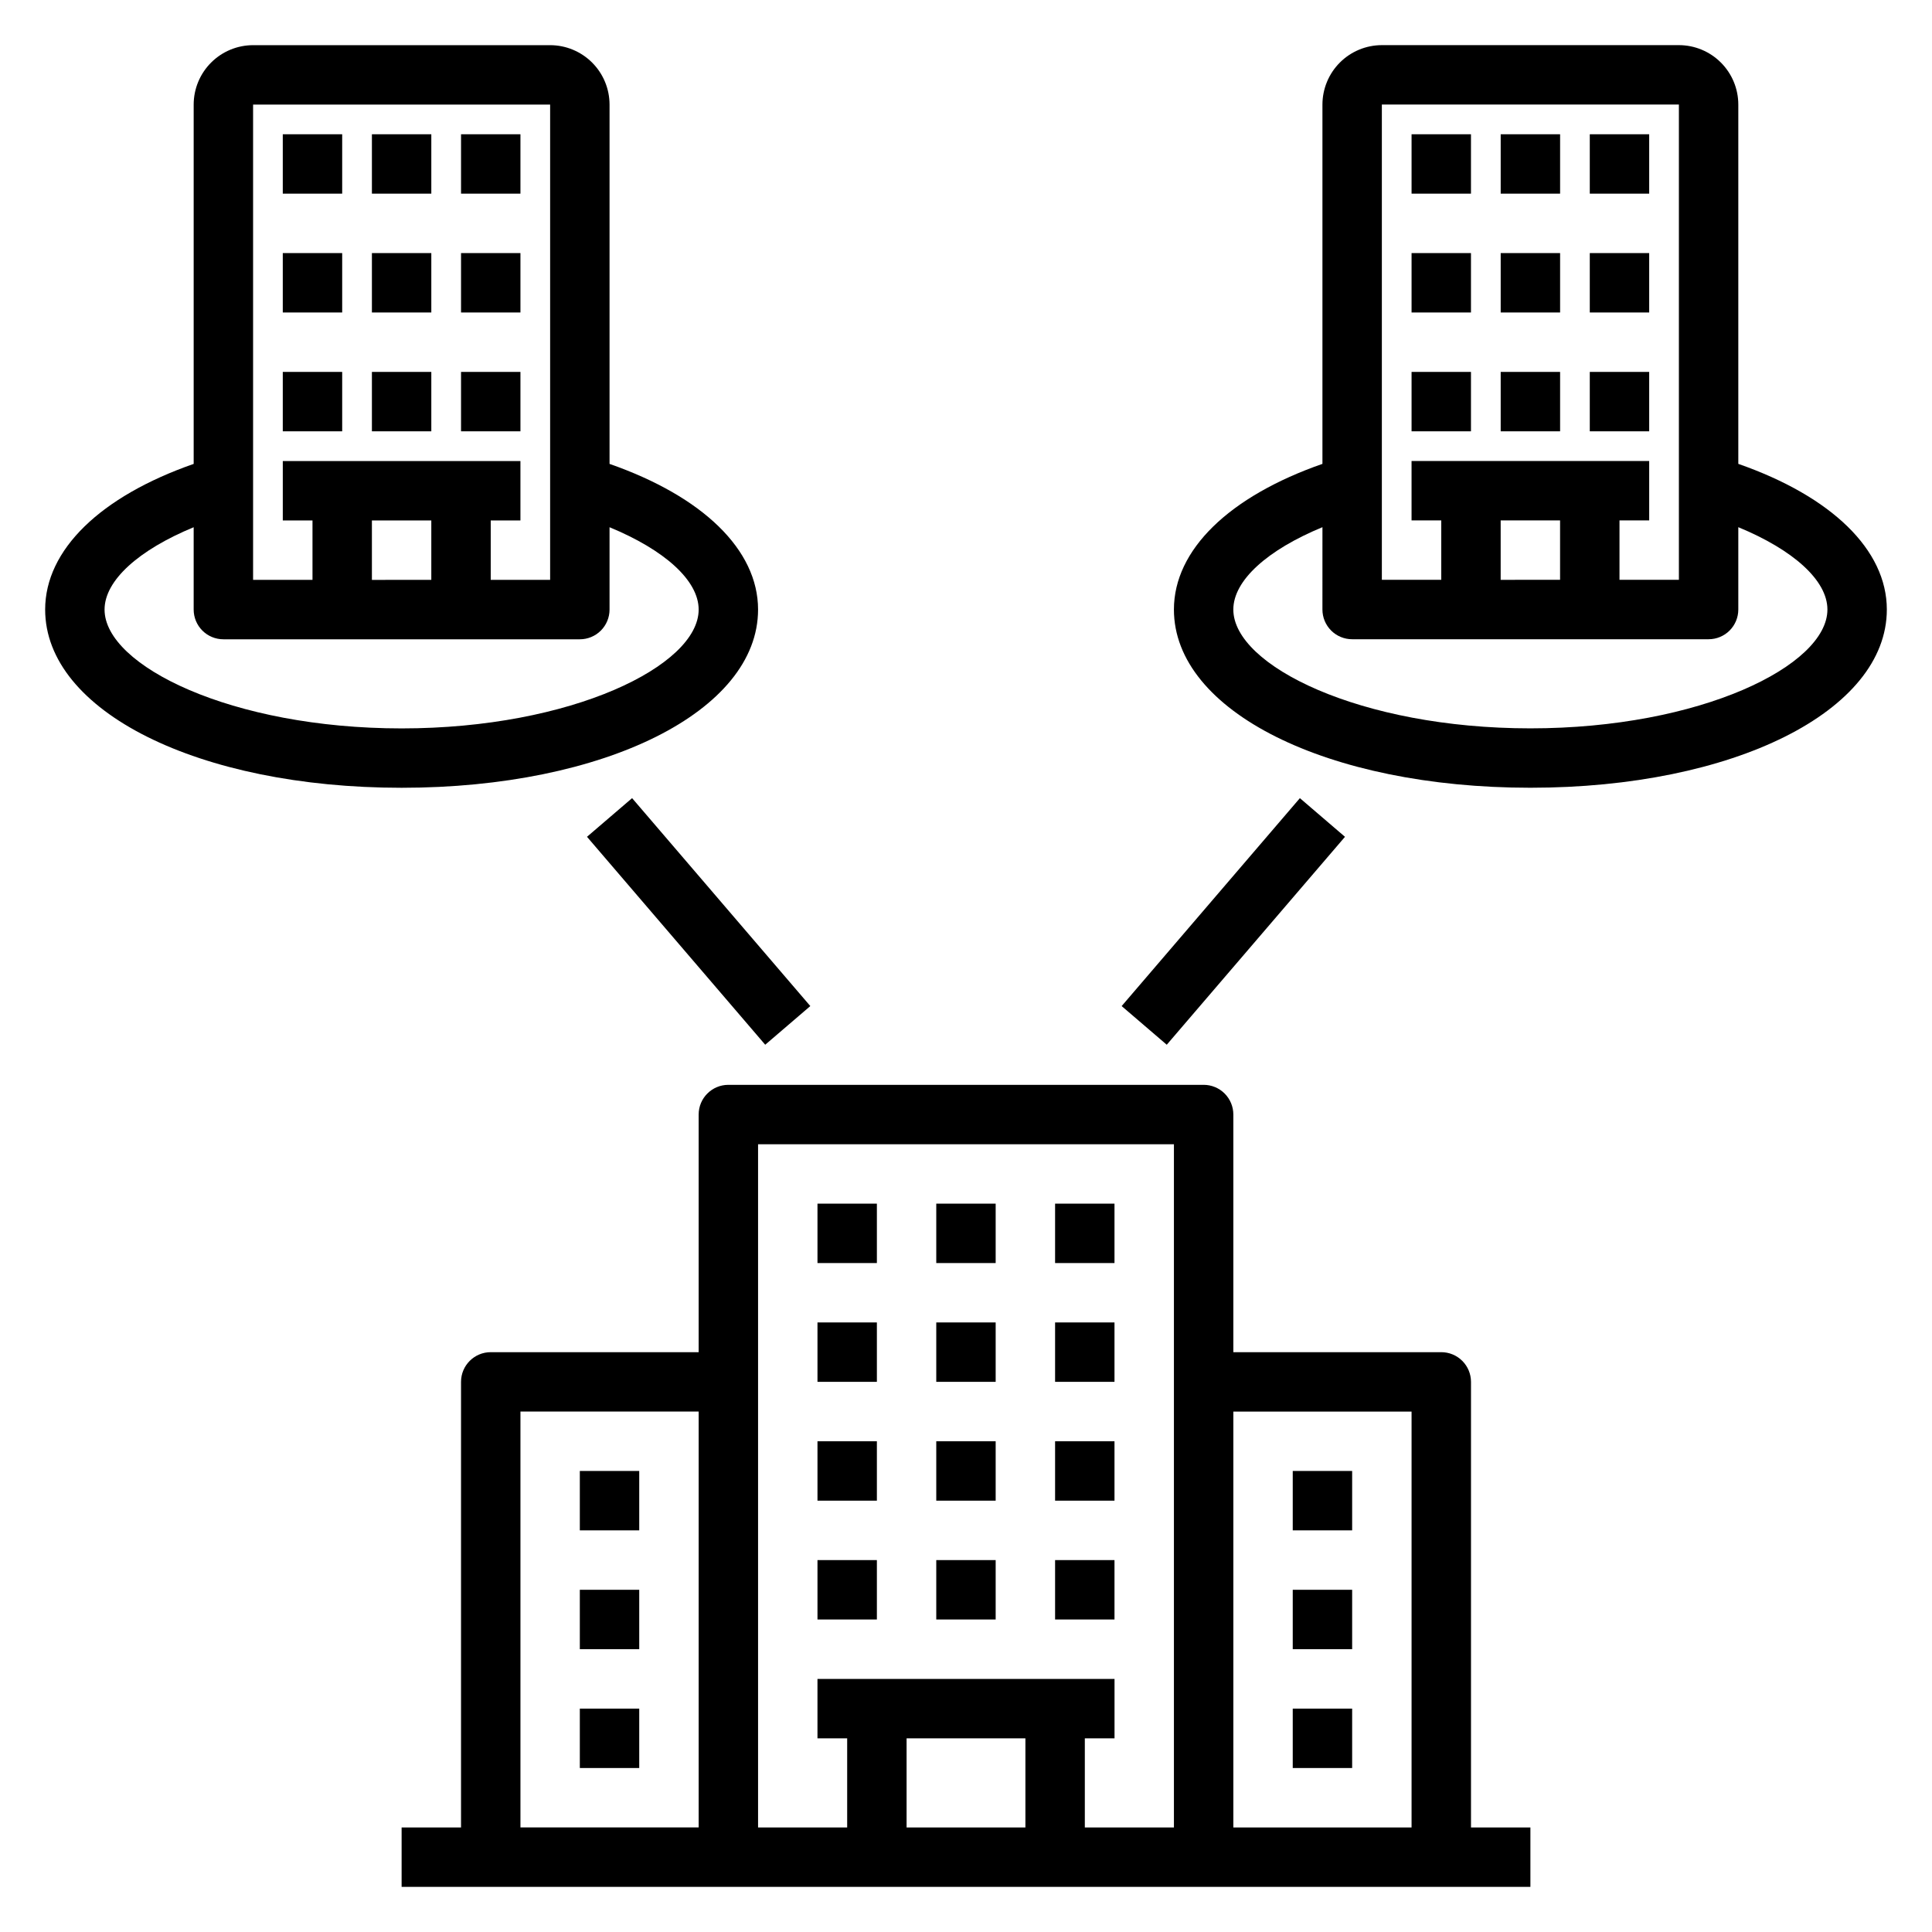 <?xml version="1.0" encoding="UTF-8"?>
<!-- Uploaded to: ICON Repo, www.svgrepo.com, Generator: ICON Repo Mixer Tools -->
<svg fill="#000000" width="800px" height="800px" version="1.1" viewBox="144 144 512 512" xmlns="http://www.w3.org/2000/svg">
 <g>
  <path d="m360.64 494.46h15.742v15.742h-15.742z"/>
  <path d="m423.61 494.46h15.742v15.742h-15.742z"/>
  <path d="m392.12 494.46h15.742v15.742h-15.742z"/>
  <path d="m360.64 462.98h15.742v15.742h-15.742z"/>
  <path d="m423.61 462.98h15.742v15.742h-15.742z"/>
  <path d="m392.12 462.98h15.742v15.742h-15.742z"/>
  <path d="m392.12 525.95h15.742v15.742h-15.742z"/>
  <path d="m392.12 557.44h15.742v15.742h-15.742z"/>
  <path d="m360.64 525.95h15.742v15.742h-15.742z"/>
  <path d="m423.61 525.95h15.742v15.742h-15.742z"/>
  <path d="m360.64 557.44h15.742v15.742h-15.742z"/>
  <path d="m423.61 557.44h15.742v15.742h-15.742z"/>
  <path d="m525.95 502.34h-55.102v-62.977c0-2.09-0.832-4.09-2.305-5.566-1.477-1.477-3.481-2.305-5.566-2.305h-125.95c-4.348 0-7.875 3.523-7.875 7.871v62.977h-55.102c-4.348 0-7.871 3.523-7.871 7.871v118.08h-15.746v15.742h299.14v-15.742h-15.742v-118.08c0-2.09-0.832-4.09-2.309-5.566s-3.477-2.305-5.566-2.305zm-7.871 15.742v110.21h-47.23v-110.21zm-62.977-70.848v181.06h-23.613v-23.617h7.871v-15.746h-78.723v15.742h7.871v23.617l-23.613 0.004v-181.06zm-39.359 157.44v23.617h-31.488v-23.617zm-133.82-86.594h47.23v110.21h-47.23z"/>
  <path d="m486.59 533.82h15.742v15.742h-15.742z"/>
  <path d="m486.59 565.31h15.742v15.742h-15.742z"/>
  <path d="m486.59 596.8h15.742v15.742h-15.742z"/>
  <path d="m297.66 533.82h15.742v15.742h-15.742z"/>
  <path d="m297.66 565.31h15.742v15.742h-15.742z"/>
  <path d="m297.66 596.8h15.742v15.742h-15.742z"/>
  <path d="m518.08 179.58h15.742v15.742h-15.742z"/>
  <path d="m541.7 179.58h15.742v15.742h-15.742z"/>
  <path d="m565.31 179.58h15.742v15.742h-15.742z"/>
  <path d="m518.08 211.07h15.742v15.742h-15.742z"/>
  <path d="m541.7 211.07h15.742v15.742h-15.742z"/>
  <path d="m565.31 211.07h15.742v15.742h-15.742z"/>
  <path d="m518.08 242.56h15.742v15.742h-15.742z"/>
  <path d="m541.7 242.56h15.742v15.742h-15.742z"/>
  <path d="m565.31 242.56h15.742v15.742h-15.742z"/>
  <path d="m604.67 266.93v-95.223c-0.004-4.176-1.664-8.176-4.617-11.129-2.949-2.953-6.953-4.613-11.129-4.617h-78.719c-4.176 0.004-8.176 1.664-11.129 4.617-2.949 2.953-4.609 6.953-4.617 11.129v95.223c-24.684 8.617-39.359 22.754-39.359 38.602 0 26.926 40.609 47.23 94.465 47.23 53.855 0 94.465-20.305 94.465-47.23 0-15.848-14.676-29.984-39.359-38.602zm-94.465-95.223h78.719v125.95h-15.742v-15.746h7.871v-15.742h-62.977v15.742h7.871v15.742l-15.742 0.004zm47.23 110.21v15.742l-15.742 0.004v-15.746zm-7.871 55.105c-45.055 0-78.719-16.625-78.719-31.488 0-7.723 9.047-15.812 23.617-21.824l-0.004 21.824c0 2.086 0.832 4.09 2.309 5.566 1.477 1.477 3.477 2.305 5.566 2.305h94.465c2.086 0 4.09-0.828 5.566-2.305 1.473-1.477 2.305-3.481 2.305-5.566v-21.824c14.57 6.012 23.617 14.098 23.617 21.824 0 14.863-33.664 31.488-78.723 31.488z"/>
  <path d="m218.94 179.58h15.742v15.742h-15.742z"/>
  <path d="m242.56 179.58h15.742v15.742h-15.742z"/>
  <path d="m266.18 179.58h15.742v15.742h-15.742z"/>
  <path d="m218.94 211.07h15.742v15.742h-15.742z"/>
  <path d="m242.56 211.07h15.742v15.742h-15.742z"/>
  <path d="m266.18 211.07h15.742v15.742h-15.742z"/>
  <path d="m218.94 242.56h15.742v15.742h-15.742z"/>
  <path d="m242.56 242.56h15.742v15.742h-15.742z"/>
  <path d="m266.18 242.56h15.742v15.742h-15.742z"/>
  <path d="m250.43 352.77c53.855 0 94.465-20.305 94.465-47.23 0-15.848-14.676-29.984-39.359-38.602v-95.223c-0.004-4.176-1.664-8.176-4.617-11.129s-6.953-4.613-11.129-4.617h-78.719c-4.176 0.004-8.176 1.664-11.129 4.617s-4.613 6.953-4.617 11.129v95.223c-24.684 8.617-39.359 22.754-39.359 38.602 0 26.926 40.609 47.23 94.465 47.23zm-39.359-181.05h78.719v125.95h-15.742v-15.746h7.871v-15.742h-62.977v15.742h7.871v15.742l-15.742 0.004zm47.23 110.21v15.742l-15.742 0.004v-15.746zm-62.977 1.793v21.824c0 2.086 0.832 4.09 2.309 5.566 1.477 1.477 3.477 2.305 5.566 2.305h94.465c2.086 0 4.09-0.828 5.566-2.305 1.473-1.477 2.305-3.481 2.305-5.566v-21.824c14.57 6.012 23.617 14.098 23.617 21.824 0 14.863-33.664 31.488-78.719 31.488-45.059 0-78.723-16.625-78.723-31.488 0-7.727 9.047-15.812 23.613-21.824z"/>
  <path d="m299.56 365.76 11.953-10.246 47.23 55.105-11.953 10.246z"/>
  <path d="m441.25 410.62 47.234-55.102 11.953 10.246-47.234 55.102z"/>
 </g>
</svg>